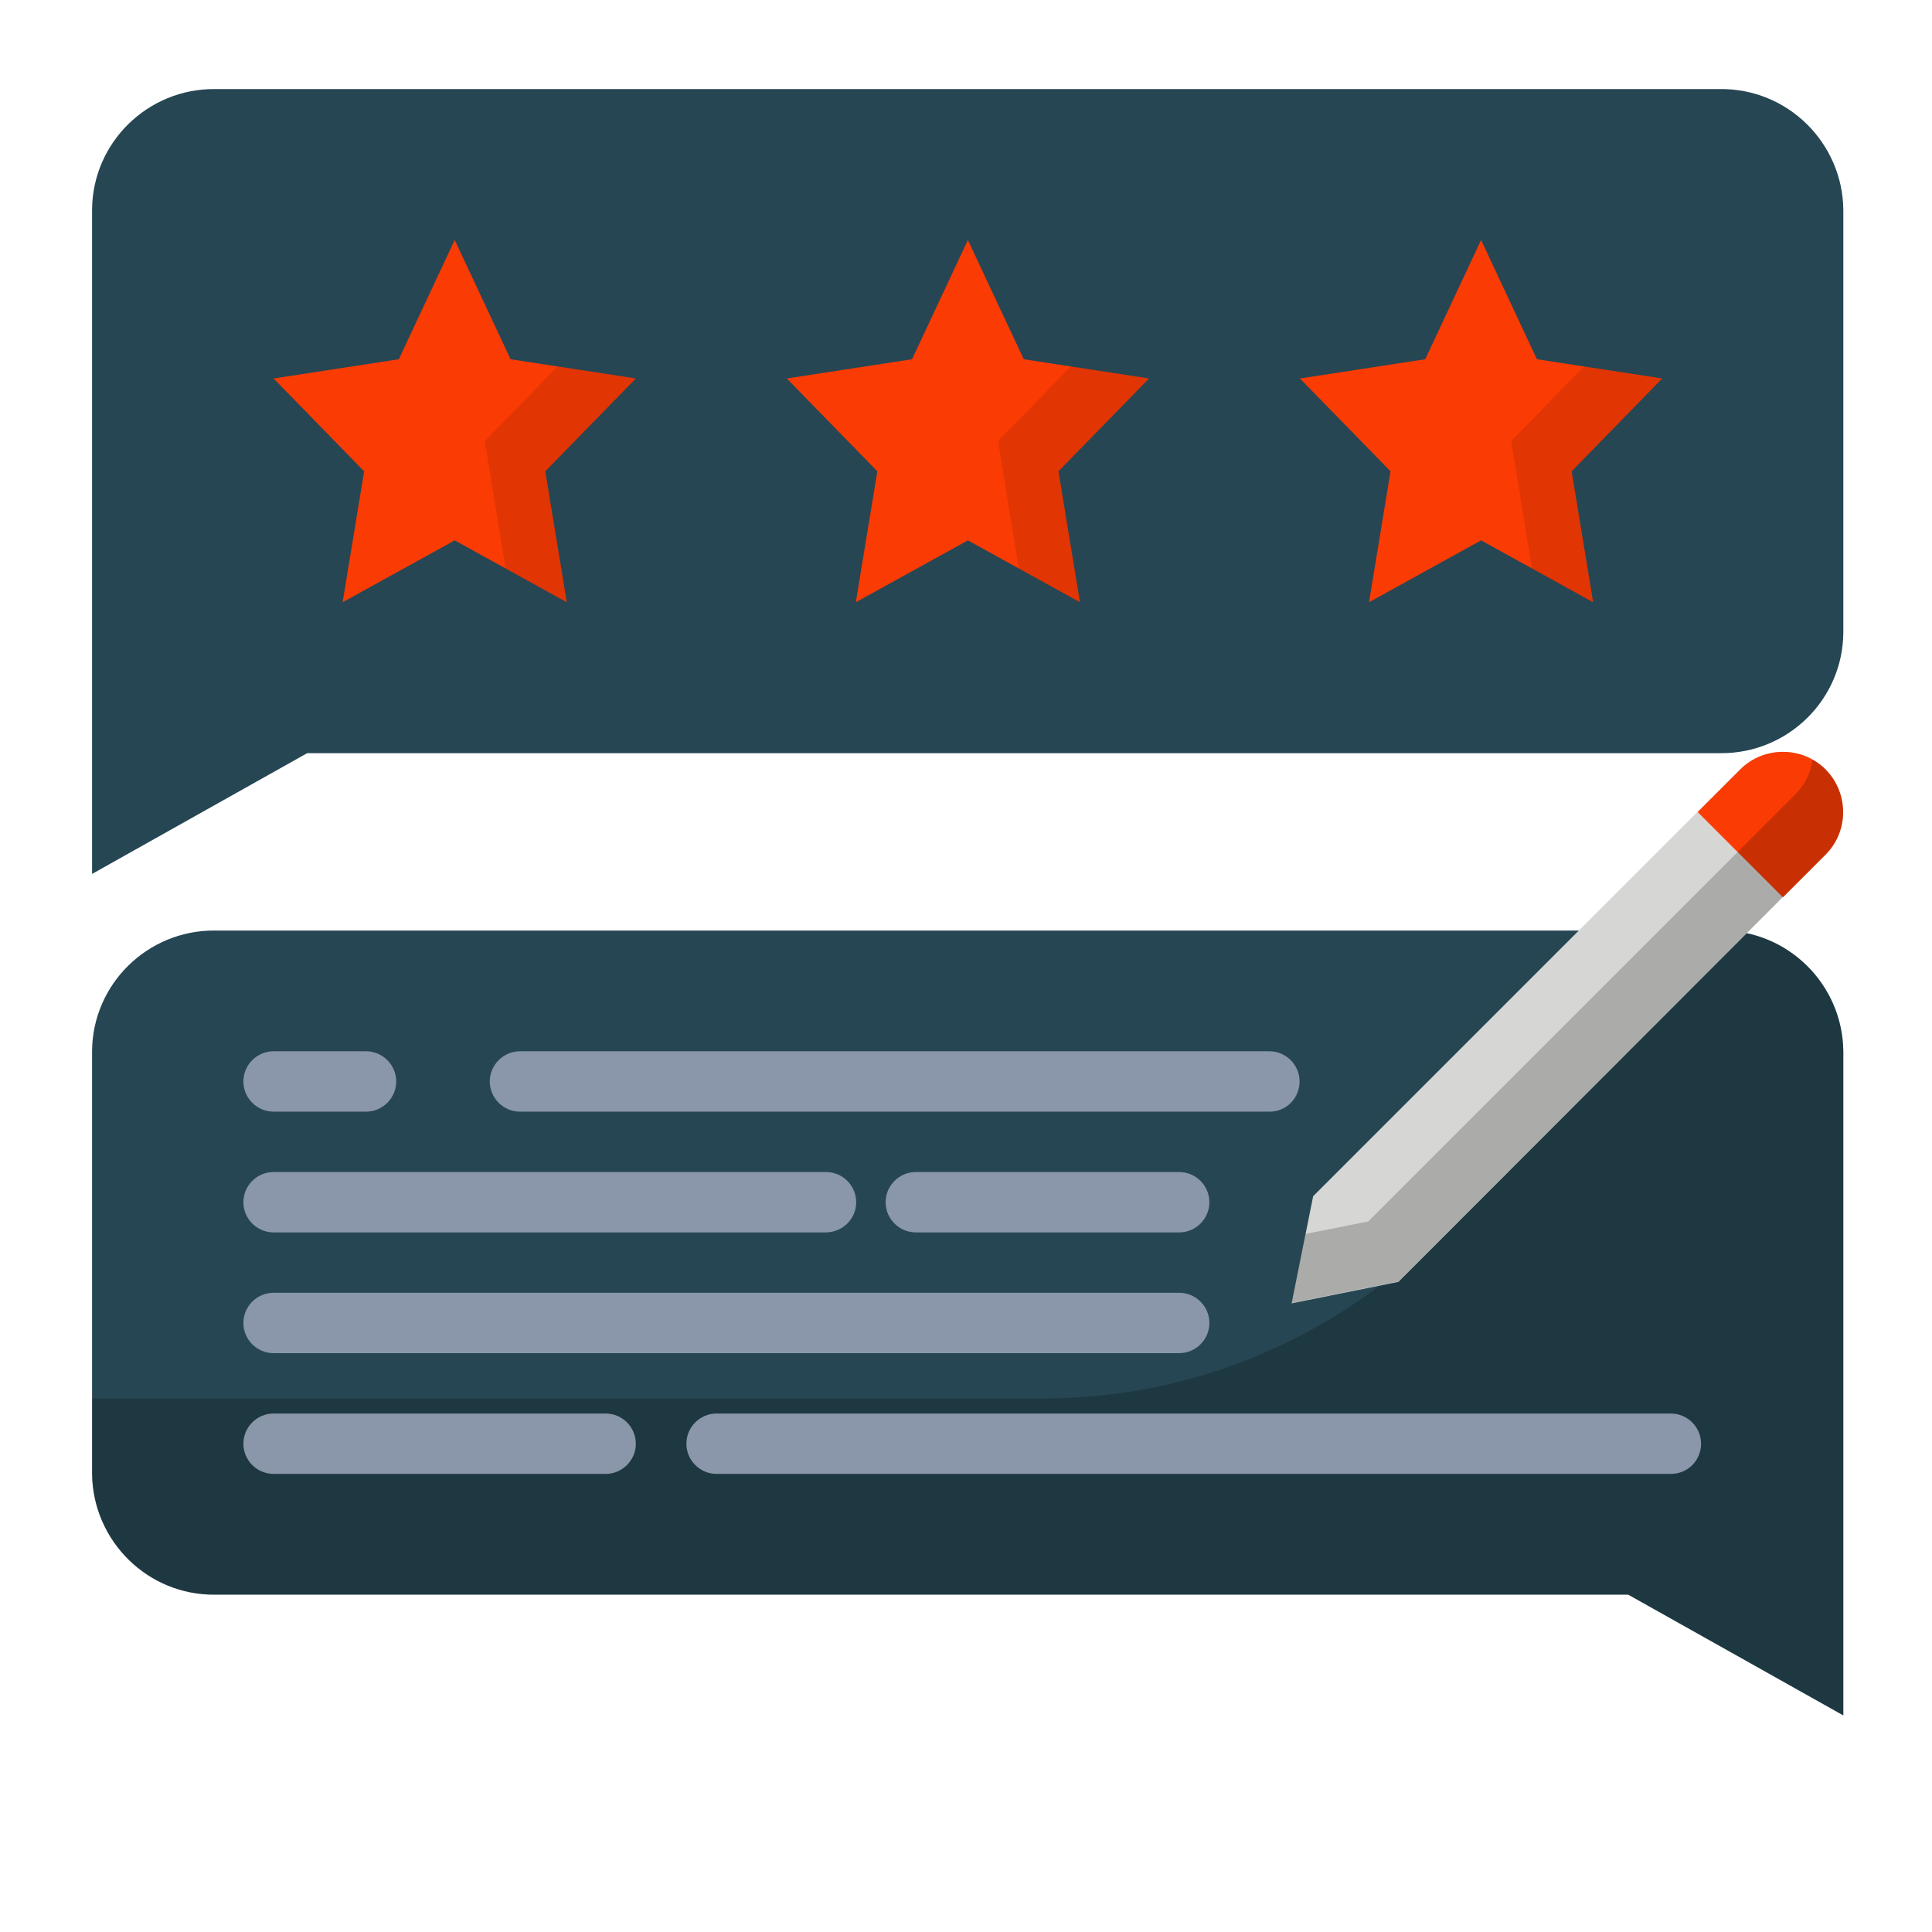 <?xml version="1.0" encoding="utf-8"?>
<!-- Generator: Adobe Illustrator 26.2.0, SVG Export Plug-In . SVG Version: 6.00 Build 0)  -->
<svg version="1.1" id="Layer_1" xmlns="http://www.w3.org/2000/svg" xmlns:xlink="http://www.w3.org/1999/xlink" x="0px" y="0px"
	 viewBox="0 0 512 512" style="enable-background:new 0 0 512 512;" xml:space="preserve">
<style type="text/css">
	.st0{fill:#00A98F;}
	.st1{fill:#264653;}
	.st2{opacity:0;enable-background:new    ;}
	.st3{fill:#FA3B04;}
	.st4{opacity:0.1;}
	.st5{opacity:0.2;enable-background:new    ;}
	.st6{fill:#8A97AA;}
	.st7{fill:#D6D6D4;}
</style>
<path class="st0" d="M633.2,631.1H609"/>
<path class="st1" d="M488.5,55.6v112c-0.1,17.8-14.7,32.1-32.5,32c0,0,0,0,0,0H81.4l-57,32v-176c0.1-17.8,14.7-32.1,32.5-32
	c0,0,0,0,0,0h398.9C473.7,23.4,488.3,37.8,488.5,55.6C488.5,55.6,488.5,55.6,488.5,55.6z"/>
<path class="st2" d="M488.5,55.6v112c-0.1,17.8-14.7,32.1-32.5,32c0,0,0,0,0,0H81.4l-57,32v-88h272c67.6,0.1,123.6-52.5,127.8-120
	h31.7C473.7,23.4,488.3,37.8,488.5,55.6C488.5,55.6,488.5,55.6,488.5,55.6z"/>
<path class="st3" d="M120.5,63.6l14.8,31.6l33.2,5.1l-24,24.6l5.7,34.7l-29.7-16.4l-29.7,16.4l5.7-34.7l-24-24.6l33.2-5.1
	L120.5,63.6z"/>
<path class="st3" d="M256.5,63.6l14.8,31.6l33.2,5.1l-24,24.6l5.7,34.7l-29.7-16.4l-29.7,16.4l5.7-34.7l-24-24.6l33.2-5.1
	L256.5,63.6z"/>
<path class="st3" d="M392.5,63.6l14.8,31.6l33.2,5.1l-24,24.6l5.7,34.7l-29.7-16.4l-29.7,16.4l5.7-34.7l-24-24.6l33.2-5.1
	L392.5,63.6z"/>
<g class="st4">
	<path d="M440.5,100.3l-20.7-3.2l-19.3,19.8l5.5,33.8l16.2,8.9l-5.7-34.7L440.5,100.3z"/>
</g>
<g class="st4">
	<path d="M304.5,100.3l-20.7-3.2l-19.3,19.8l5.5,33.8l16.2,8.9l-5.7-34.7L304.5,100.3z"/>
</g>
<g class="st4">
	<path d="M168.5,100.3l-20.7-3.2l-19.3,19.8l5.5,33.8l16.2,8.9l-5.7-34.7L168.5,100.3z"/>
</g>
<path class="st1" d="M488.5,278.6v176l-57-32H57c-17.8,0.2-32.4-14.2-32.6-32c0,0,0,0,0,0v-112c0.1-17.8,14.7-32.1,32.5-32
	c0,0,0,0,0,0h398.9C473.7,246.4,488.3,260.8,488.5,278.6C488.5,278.6,488.5,278.6,488.5,278.6z"/>
<path class="st5" d="M488.5,278.6v176l-57-32H57c-17.8,0.2-32.4-14.2-32.6-32c0,0,0,0,0,0v-20h252c72.5,0,134.3-52.5,146.1-124h33.4
	C473.7,246.4,488.3,260.8,488.5,278.6C488.5,278.6,488.5,278.6,488.5,278.6z"/>
<g>
	<path class="st6" d="M336.5,294.6H137.8c-4.4,0-8-3.6-8-8s3.6-8,8-8h198.6c4.4,0,8,3.6,8,8S340.9,294.6,336.5,294.6z"/>
	<path class="st6" d="M97,294.6H72.5c-4.4,0-8-3.6-8-8s3.6-8,8-8H97c4.4,0,8,3.6,8,8S101.4,294.6,97,294.6z"/>
	<path class="st6" d="M312.5,358.6h-240c-4.4,0-8-3.6-8-8s3.6-8,8-8h240c4.4,0,8,3.6,8,8S316.9,358.6,312.5,358.6z"/>
	<path class="st6" d="M312.5,326.6h-69.8c-4.4,0-8-3.6-8-8s3.6-8,8-8h69.8c4.4,0,8,3.6,8,8S316.9,326.6,312.5,326.6z"/>
	<path class="st6" d="M218.8,326.6H72.5c-4.4,0-8-3.6-8-8s3.6-8,8-8h146.4c4.4,0,8,3.6,8,8S223.3,326.6,218.8,326.6z"/>
	<path class="st6" d="M442.8,390.6H189.9c-4.4,0-8-3.6-8-8s3.6-8,8-8h252.9c4.4,0,8,3.6,8,8S447.3,390.6,442.8,390.6z"/>
	<path class="st6" d="M160.5,390.6h-88c-4.4,0-8-3.6-8-8s3.6-8,8-8h88c4.4,0,8,3.6,8,8S164.9,390.6,160.5,390.6z"/>
</g>
<path class="st7" d="M370.6,339.7l-28.3,5.7L348,317l113.1-113.1c6.2-6.2,16.4-6.2,22.6,0c6.2,6.2,6.2,16.4,0,22.6L370.6,339.7z"/>
<path class="st3" d="M483.8,203.9c-6.2-6.2-16.4-6.2-22.6,0l-11.3,11.3l22.6,22.6l11.3-11.3C490,220.3,490,210.2,483.8,203.9
	C483.8,203.9,483.8,203.9,483.8,203.9L483.8,203.9z"/>
<path class="st5" d="M483.8,203.9c-1-1-2.2-1.9-3.5-2.6c-0.4,3.5-2,6.7-4.5,9.2L362.6,323.7L346,327l-3.7,18.3l28.3-5.7l113.1-113.1
	C490,220.3,490,210.2,483.8,203.9C483.8,203.9,483.8,203.9,483.8,203.9L483.8,203.9z"/>
</svg>
